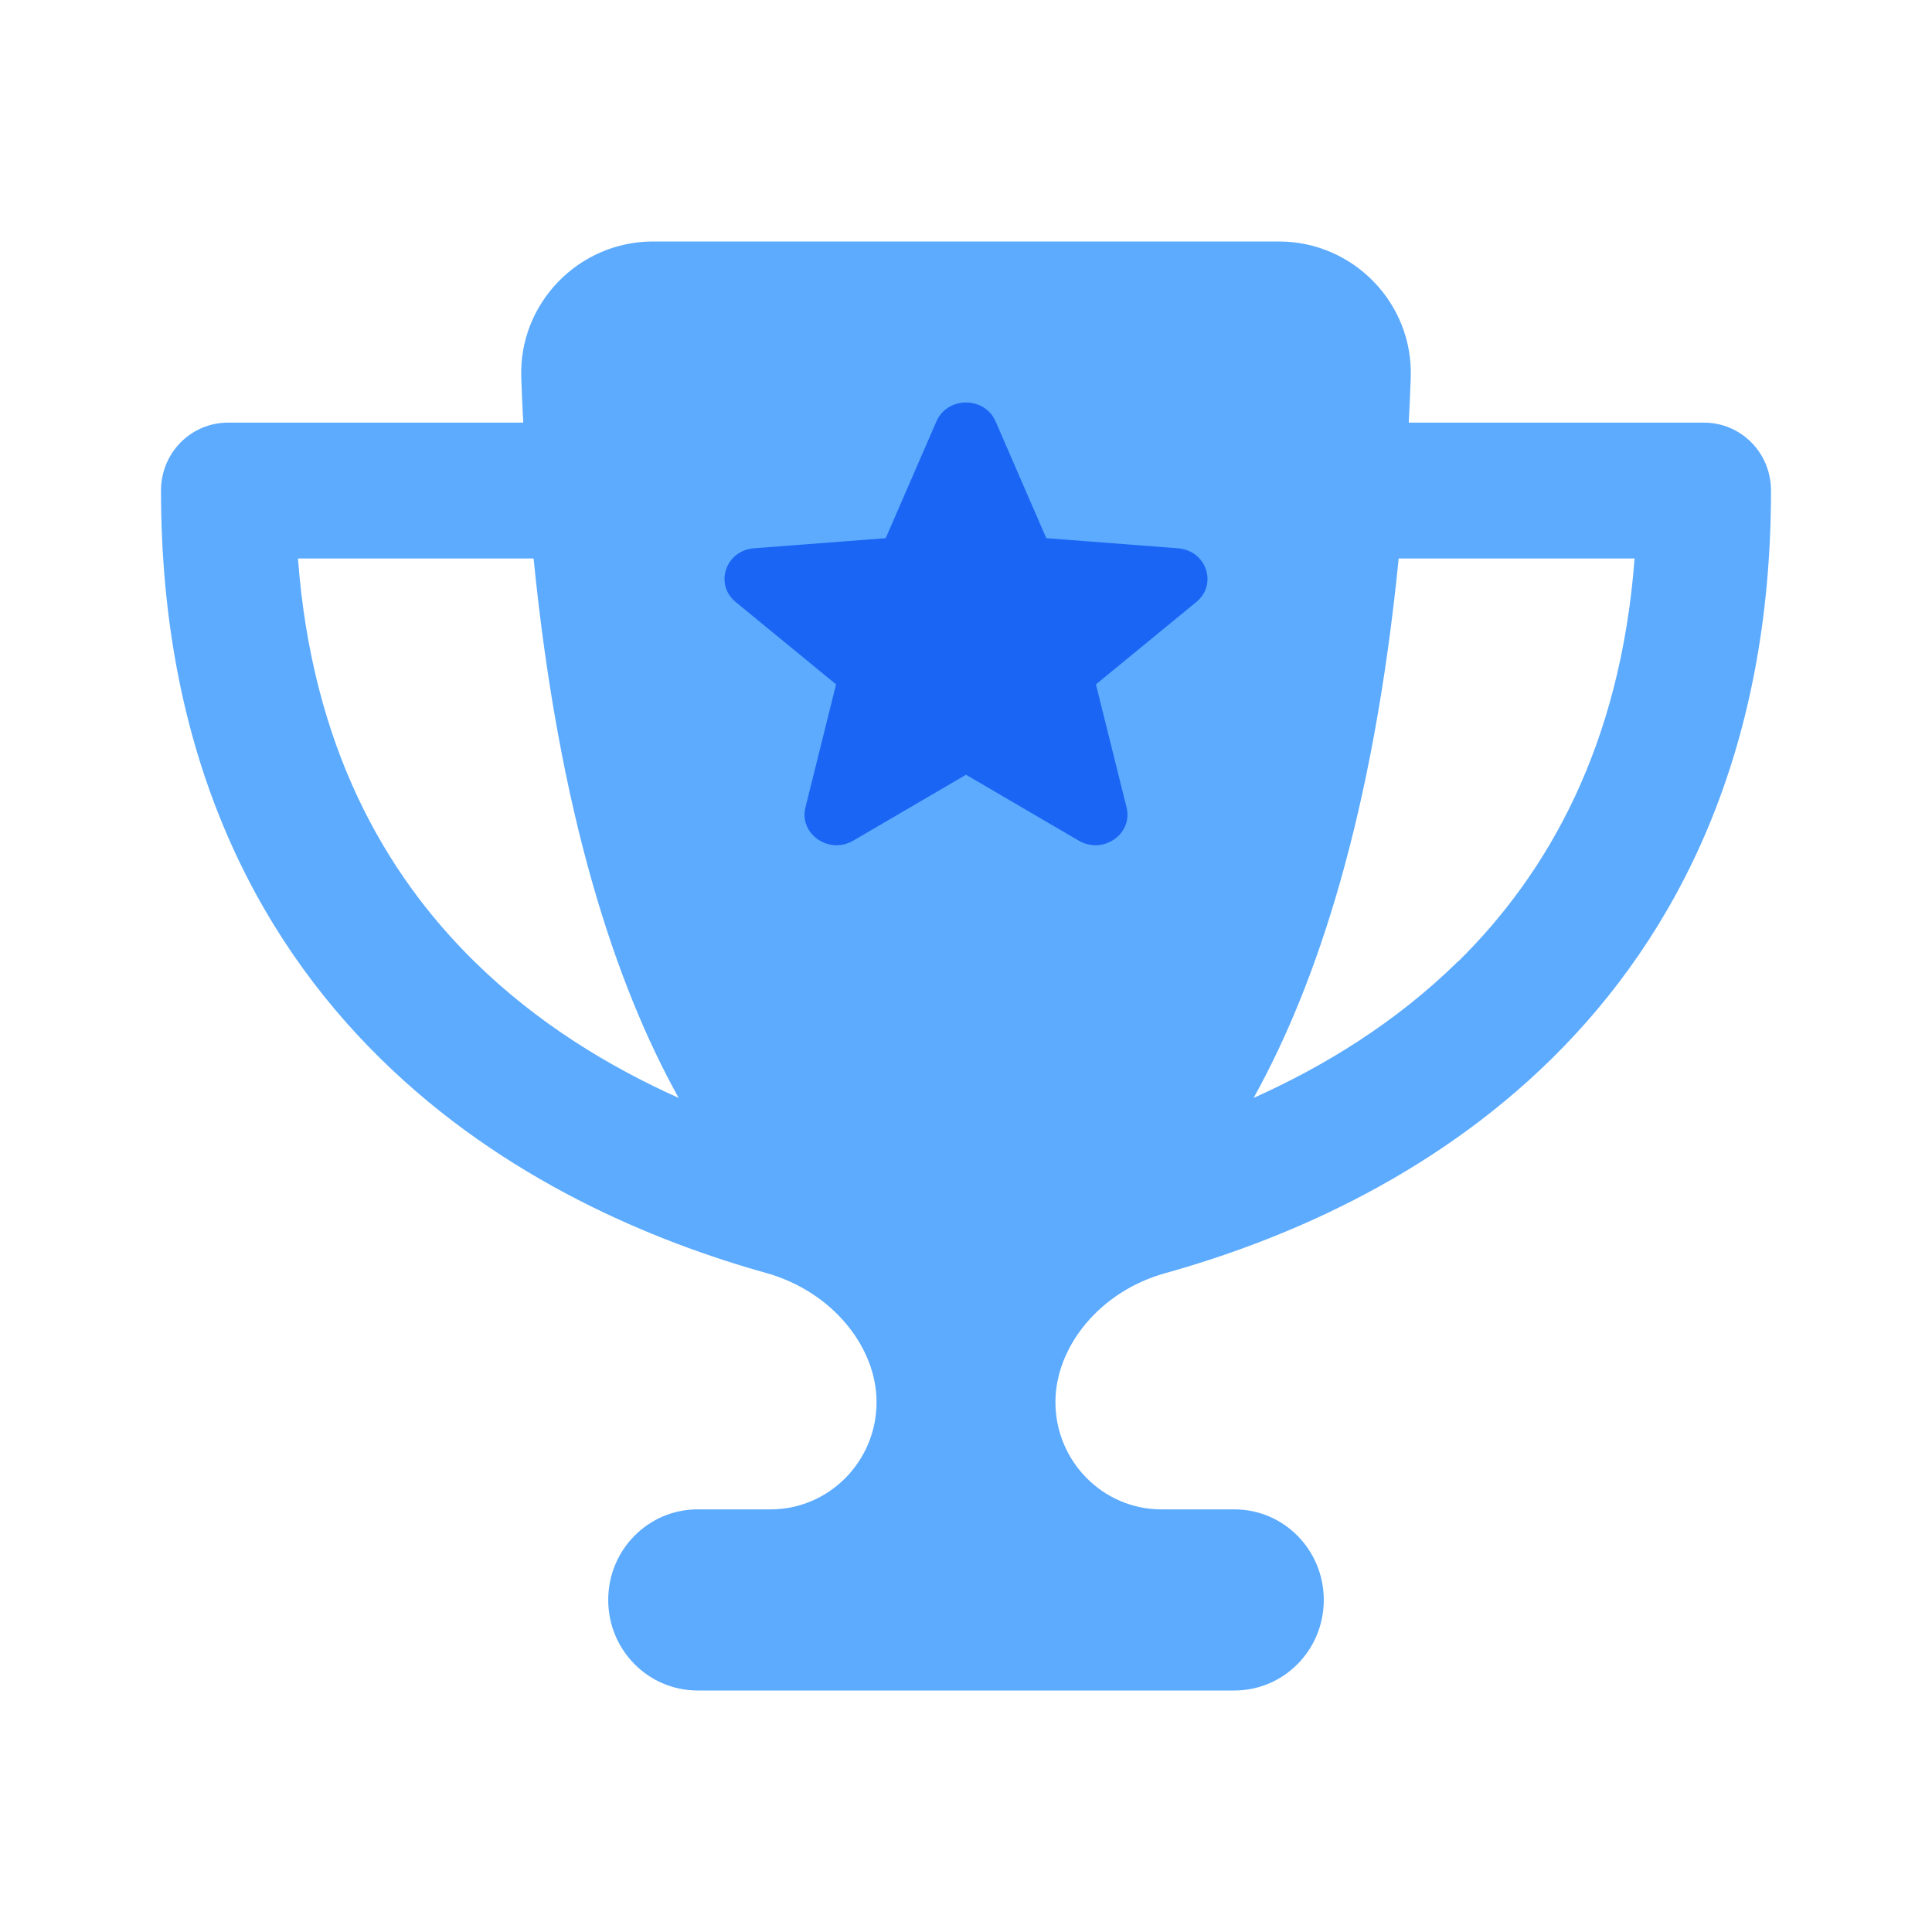 <svg width="48" height="48" viewBox="0 0 48 48" fill="none" xmlns="http://www.w3.org/2000/svg">
<path d="M31.778 6H16.222C14.382 6 12.882 7.533 12.951 9.389C12.965 9.762 12.979 10.134 13 10.5H5.667C4.743 10.5 4 11.252 4 12.188C4 18.698 6.326 23.227 9.451 26.299C12.528 29.33 16.278 30.855 19.042 31.629C20.667 32.086 21.778 33.457 21.778 34.835C21.778 36.305 20.597 37.5 19.146 37.5H17.333C16.104 37.5 15.111 38.505 15.111 39.75C15.111 40.995 16.104 42 17.333 42H30.667C31.896 42 32.889 40.995 32.889 39.75C32.889 38.505 31.896 37.5 30.667 37.5H28.854C27.403 37.5 26.222 36.305 26.222 34.835C26.222 33.457 27.326 32.079 28.958 31.629C31.729 30.855 35.479 29.33 38.556 26.299C41.674 23.227 44 18.698 44 12.188C44 11.252 43.257 10.5 42.333 10.5H35C35.021 10.134 35.035 9.769 35.049 9.389C35.118 7.533 33.618 6 31.778 6ZM7.396 13.875H13.257C13.889 20.21 15.285 24.443 16.861 27.277C15.132 26.503 13.333 25.413 11.778 23.881C9.556 21.694 7.75 18.537 7.403 13.875H7.396ZM36.229 23.881C34.674 25.413 32.875 26.503 31.146 27.277C32.722 24.443 34.118 20.21 34.75 13.875H40.611C40.257 18.537 38.451 21.694 36.236 23.881H36.229Z" fill="#5CABFF"/>
<path fill-rule="evenodd" clip-rule="evenodd" d="M23.266 10.468C23.537 9.844 24.463 9.844 24.734 10.468L25.995 13.371L29.267 13.622C29.972 13.676 30.258 14.518 29.721 14.958L27.228 17.003L27.989 20.06C28.153 20.719 27.405 21.239 26.802 20.886L24 19.248L21.198 20.886C20.595 21.239 19.847 20.718 20.011 20.06L20.772 17.003L18.279 14.958C17.742 14.518 18.028 13.676 18.733 13.622L22.005 13.371L23.266 10.468Z" fill="#1A65F4"/>
</svg>
